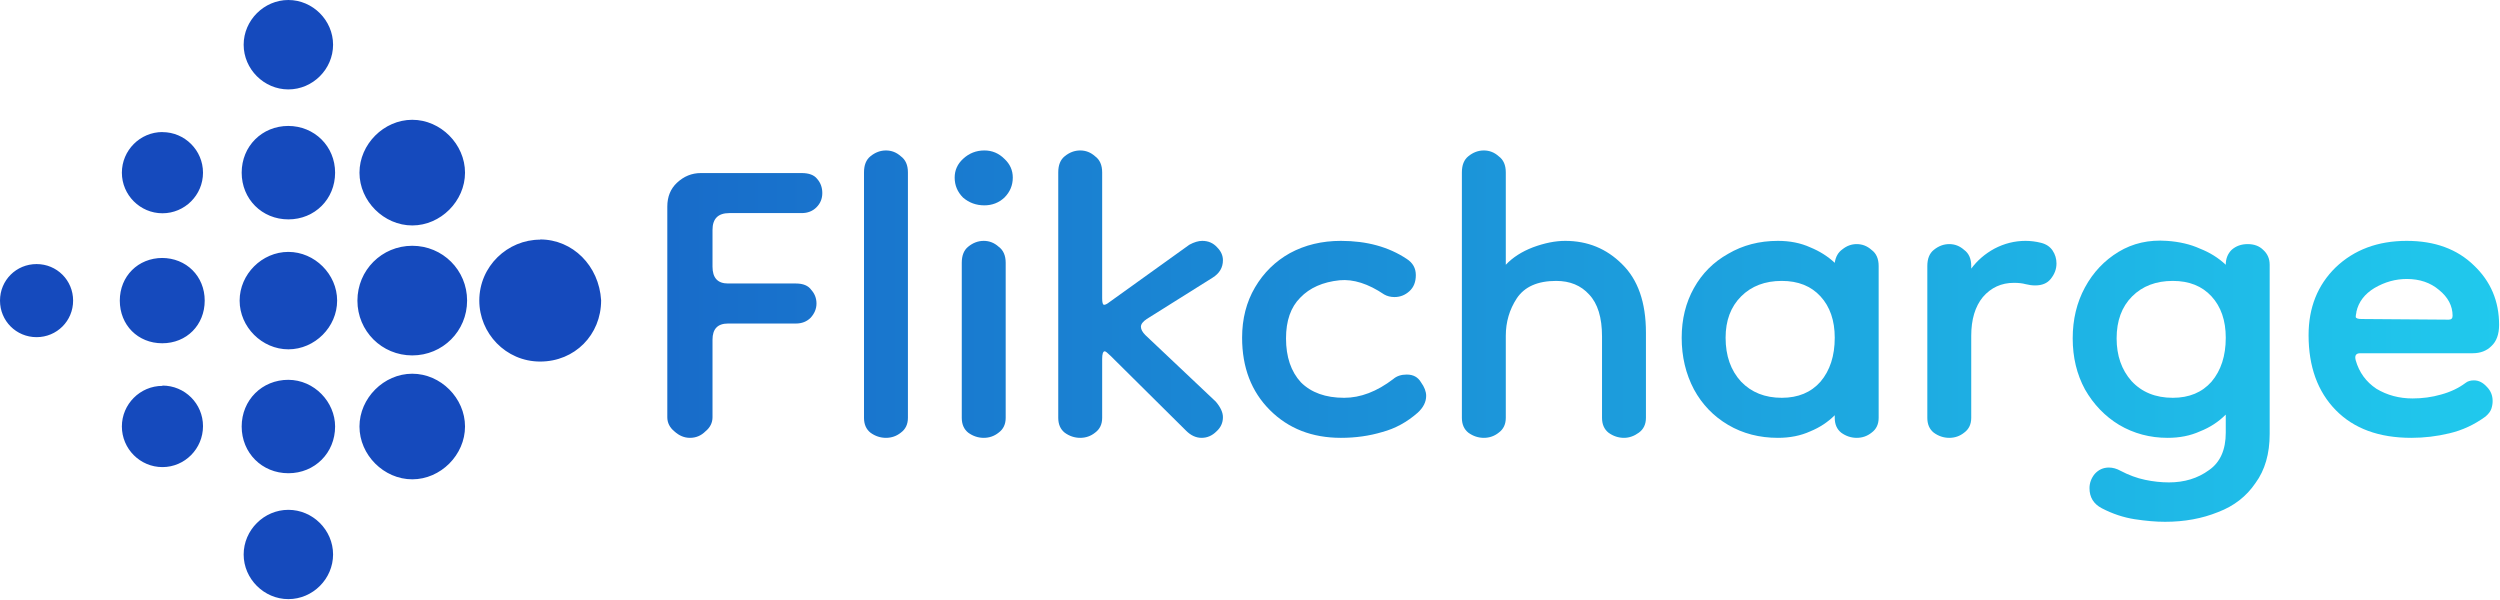<svg width="991" height="238" viewBox="0 0 991 238" fill="none" xmlns="http://www.w3.org/2000/svg">
<path d="M273.48 173.56C271.261 173.56 269.213 172.707 267.336 171C265.459 169.464 264.52 167.587 264.52 165.368V81.912C264.52 77.987 265.8 74.829 268.36 72.44C271.091 69.88 274.248 68.6 277.832 68.6H317.768C320.669 68.6 322.717 69.368 323.912 70.904C325.277 72.44 325.96 74.317 325.96 76.536C325.96 78.755 325.192 80.632 323.656 82.168C322.12 83.704 320.157 84.472 317.768 84.472H289.096C284.659 84.472 282.44 86.691 282.44 91.128V105.72C282.44 110.157 284.488 112.376 288.584 112.376H315.464C318.365 112.376 320.413 113.229 321.608 114.936C322.973 116.472 323.656 118.264 323.656 120.312C323.656 122.36 322.888 124.237 321.352 125.944C319.816 127.48 317.853 128.248 315.464 128.248H288.584C284.488 128.248 282.44 130.381 282.44 134.648V165.368C282.44 167.587 281.501 169.464 279.624 171C277.917 172.707 275.869 173.56 273.48 173.56Z" fill="url(#paint0_linear_183_15)"/>
<path d="M351.194 173.56C348.975 173.56 346.927 172.877 345.05 171.512C343.343 170.147 342.49 168.184 342.49 165.624V68.344C342.49 65.443 343.343 63.309 345.05 61.944C346.927 60.408 348.975 59.64 351.194 59.64C353.413 59.64 355.375 60.408 357.082 61.944C358.959 63.309 359.898 65.443 359.898 68.344V165.624C359.898 168.184 358.959 170.147 357.082 171.512C355.375 172.877 353.413 173.56 351.194 173.56Z" fill="url(#paint1_linear_183_15)"/>
<path d="M389.95 173.56C387.731 173.56 385.683 172.877 383.806 171.512C382.099 170.147 381.246 168.184 381.246 165.624V104.184C381.246 101.283 382.099 99.149 383.806 97.784C385.683 96.248 387.731 95.48 389.95 95.48C392.169 95.48 394.131 96.248 395.838 97.784C397.715 99.149 398.654 101.283 398.654 104.184V165.624C398.654 168.184 397.715 170.147 395.838 171.512C394.131 172.877 392.169 173.56 389.95 173.56ZM390.206 81.4C386.963 81.4 384.147 80.376 381.758 78.328C379.539 76.109 378.43 73.464 378.43 70.392C378.43 67.491 379.539 65.016 381.758 62.968C384.147 60.749 386.963 59.64 390.206 59.64C393.278 59.64 395.923 60.749 398.142 62.968C400.361 65.016 401.47 67.491 401.47 70.392C401.47 73.464 400.361 76.109 398.142 78.328C395.923 80.376 393.278 81.4 390.206 81.4Z" fill="url(#paint2_linear_183_15)"/>
<path d="M428.194 173.56C425.975 173.56 423.927 172.877 422.05 171.512C420.343 170.147 419.49 168.184 419.49 165.624V68.344C419.49 65.443 420.343 63.309 422.05 61.944C423.927 60.408 425.975 59.64 428.194 59.64C430.413 59.64 432.375 60.408 434.082 61.944C435.959 63.309 436.898 65.443 436.898 68.344V118.264C436.898 119.971 437.154 120.824 437.666 120.824C438.178 120.824 438.861 120.483 439.714 119.8L471.458 97.016C473.335 95.992 475.042 95.48 476.578 95.48C478.967 95.48 480.93 96.333 482.466 98.04C484.002 99.576 484.77 101.283 484.77 103.16C484.77 106.061 483.405 108.365 480.674 110.072L454.562 126.456C453.026 127.48 452.258 128.504 452.258 129.528C452.258 130.552 452.855 131.661 454.05 132.856L481.954 159.224C483.831 161.443 484.77 163.491 484.77 165.368C484.77 167.587 483.917 169.464 482.21 171C480.503 172.707 478.541 173.56 476.322 173.56C474.103 173.56 472.055 172.621 470.178 170.744L440.226 141.048C439.031 139.853 438.263 139.256 437.922 139.256C437.239 139.256 436.898 140.28 436.898 142.328V165.624C436.898 168.184 435.959 170.147 434.082 171.512C432.375 172.877 430.413 173.56 428.194 173.56Z" fill="url(#paint3_linear_183_15)"/>
<path d="M531.538 173.56C520.103 173.56 510.717 169.891 503.378 162.552C496.039 155.213 492.37 145.656 492.37 133.88C492.37 126.371 494.077 119.715 497.49 113.912C500.903 108.109 505.511 103.587 511.314 100.344C517.287 97.101 524.029 95.48 531.538 95.48C541.778 95.48 550.482 97.869 557.65 102.648C560.039 104.184 561.234 106.317 561.234 109.048C561.234 111.779 560.381 113.912 558.674 115.448C556.967 116.984 555.005 117.752 552.786 117.752C551.25 117.752 549.885 117.411 548.69 116.728C542.375 112.461 536.487 110.584 531.026 111.096C524.37 111.779 519.165 114.083 515.41 118.008C511.655 121.763 509.778 127.139 509.778 134.136C509.778 141.475 511.741 147.277 515.666 151.544C519.762 155.64 525.479 157.688 532.818 157.688C539.303 157.688 545.789 155.213 552.274 150.264C553.639 149.069 555.431 148.472 557.65 148.472C560.21 148.472 562.087 149.496 563.282 151.544C564.647 153.421 565.33 155.213 565.33 156.92C565.33 159.309 564.221 161.528 562.002 163.576C557.735 167.331 553.042 169.891 547.922 171.256C542.802 172.792 537.341 173.56 531.538 173.56Z" fill="url(#paint4_linear_183_15)"/>
<path d="M588.194 173.56C585.975 173.56 583.927 172.877 582.05 171.512C580.343 170.147 579.49 168.184 579.49 165.624V68.344C579.49 65.443 580.343 63.309 582.05 61.944C583.927 60.408 585.975 59.64 588.194 59.64C590.413 59.64 592.375 60.408 594.082 61.944C595.959 63.309 596.898 65.443 596.898 68.344V104.952C599.629 102.051 603.213 99.747 607.65 98.04C612.258 96.333 616.525 95.48 620.45 95.48C629.325 95.48 636.834 98.552 642.978 104.696C649.293 110.84 652.45 119.885 652.45 131.832V165.624C652.45 168.184 651.511 170.147 649.634 171.512C647.757 172.877 645.794 173.56 643.746 173.56C641.527 173.56 639.479 172.877 637.602 171.512C635.895 170.147 635.042 168.184 635.042 165.624V133.368C635.042 125.859 633.335 120.312 629.922 116.728C626.679 113.144 622.327 111.352 616.866 111.352C609.527 111.352 604.322 113.656 601.25 118.264C598.349 122.701 596.898 127.651 596.898 133.112V165.624C596.898 168.184 595.959 170.147 594.082 171.512C592.375 172.877 590.413 173.56 588.194 173.56Z" fill="url(#paint5_linear_183_15)"/>
<path d="M704.764 173.56C697.425 173.56 690.855 171.853 685.052 168.44C679.249 165.027 674.727 160.333 671.484 154.36C668.241 148.216 666.62 141.389 666.62 133.88C666.62 126.541 668.241 119.971 671.484 114.168C674.727 108.365 679.249 103.843 685.052 100.6C690.855 97.187 697.425 95.48 704.764 95.48C709.543 95.48 713.809 96.333 717.564 98.04C721.319 99.576 724.561 101.624 727.292 104.184C727.633 101.795 728.657 100.003 730.364 98.808C732.071 97.443 733.948 96.76 735.996 96.76C738.215 96.76 740.177 97.528 741.884 99.064C743.761 100.429 744.7 102.563 744.7 105.464V165.624C744.7 168.184 743.761 170.147 741.884 171.512C740.177 172.877 738.215 173.56 735.996 173.56C733.777 173.56 731.729 172.877 729.852 171.512C728.145 170.147 727.292 168.184 727.292 165.624V164.6C724.561 167.331 721.319 169.464 717.564 171C713.809 172.707 709.543 173.56 704.764 173.56ZM706.3 157.688C712.785 157.688 717.905 155.555 721.66 151.288C725.415 146.851 727.292 141.048 727.292 133.88C727.292 127.053 725.415 121.592 721.66 117.496C717.905 113.4 712.785 111.352 706.3 111.352C699.644 111.352 694.268 113.4 690.172 117.496C686.076 121.592 684.028 127.053 684.028 133.88C684.028 141.048 686.076 146.851 690.172 151.288C694.268 155.555 699.644 157.688 706.3 157.688Z" fill="url(#paint6_linear_183_15)"/>
<path d="M781.398 133.112V165.624C781.398 168.184 780.459 170.147 778.582 171.512C776.875 172.877 774.913 173.56 772.694 173.56C770.475 173.56 768.427 172.877 766.55 171.512C764.843 170.147 763.99 168.184 763.99 165.624V105.464C763.99 102.563 764.843 100.429 766.55 99.064C768.427 97.528 770.475 96.76 772.694 96.76C774.913 96.76 776.875 97.528 778.582 99.064C780.459 100.429 781.398 102.563 781.398 105.464V106.488C783.787 103.245 786.859 100.6 790.614 98.552C794.539 96.504 798.635 95.48 802.902 95.48C804.95 95.48 806.998 95.736 809.046 96.248C811.094 96.76 812.63 97.784 813.654 99.32C814.678 100.856 815.19 102.563 815.19 104.44C815.19 106.659 814.422 108.707 812.886 110.584C811.521 112.291 809.473 113.144 806.742 113.144C805.547 113.144 804.267 112.973 802.902 112.632C801.707 112.291 800.171 112.12 798.294 112.12C793.345 112.12 789.249 113.997 786.006 117.752C782.934 121.507 781.398 126.627 781.398 133.112Z" fill="url(#paint7_linear_183_15)"/>
<path d="M858.228 206.84C854.644 206.84 850.633 206.499 846.196 205.816C841.759 205.133 837.407 203.683 833.14 201.464C829.897 199.757 828.276 197.112 828.276 193.528C828.276 191.48 828.959 189.603 830.324 187.896C831.86 186.189 833.737 185.336 835.956 185.336C837.492 185.336 839.028 185.763 840.564 186.616C843.807 188.323 847.049 189.517 850.292 190.2C853.535 190.883 856.692 191.224 859.764 191.224C865.908 191.224 871.199 189.603 875.636 186.36C880.073 183.288 882.292 178.339 882.292 171.512V164.344C879.391 167.245 875.977 169.464 872.052 171C868.297 172.707 864.031 173.56 859.252 173.56C852.255 173.56 845.855 171.853 840.052 168.44C834.42 165.027 829.897 160.333 826.484 154.36C823.241 148.387 821.62 141.645 821.62 134.136C821.62 126.627 823.241 119.885 826.484 113.912C829.727 107.939 834.164 103.245 839.796 99.832C845.428 96.419 851.828 94.968 858.996 95.48C863.945 95.821 868.297 96.845 872.052 98.552C875.977 100.088 879.391 102.221 882.292 104.952C882.292 102.563 883.06 100.6 884.596 99.064C886.303 97.528 888.436 96.76 890.996 96.76C893.556 96.76 895.604 97.528 897.14 99.064C898.847 100.6 899.7 102.563 899.7 104.952V172.024C899.7 179.875 897.823 186.36 894.068 191.48C890.484 196.771 885.535 200.611 879.22 203C872.905 205.56 865.908 206.84 858.228 206.84ZM861.3 157.688C867.785 157.688 872.905 155.555 876.66 151.288C880.415 146.851 882.292 141.048 882.292 133.88C882.292 127.053 880.415 121.592 876.66 117.496C872.905 113.4 867.785 111.352 861.3 111.352C854.644 111.352 849.268 113.4 845.172 117.496C841.076 121.592 839.028 127.139 839.028 134.136C839.028 140.963 840.991 146.595 844.916 151.032C849.012 155.469 854.473 157.688 861.3 157.688Z" fill="url(#paint8_linear_183_15)"/>
<path d="M955.824 173.56C943.024 173.56 933.04 169.891 925.872 162.552C918.704 155.213 915.12 145.315 915.12 132.856C915.12 121.933 918.704 112.973 925.872 105.976C933.211 98.979 942.597 95.48 954.032 95.48C965.125 95.48 974 98.723 980.656 105.208C987.312 111.523 990.64 119.373 990.64 128.76C990.64 132.515 989.616 135.331 987.568 137.208C985.691 139.085 983.216 140.024 980.144 140.024H935.6C933.893 140.024 933.296 140.963 933.808 142.84C935.173 147.619 937.904 151.373 942 154.104C946.267 156.664 951.045 157.944 956.336 157.944C960.261 157.944 964.016 157.432 967.6 156.408C971.355 155.384 974.597 153.848 977.328 151.8C978.181 151.117 979.291 150.776 980.656 150.776C982.533 150.776 984.24 151.629 985.776 153.336C987.312 154.872 988.08 156.749 988.08 158.968C988.08 159.992 987.909 161.016 987.568 162.04C987.227 163.064 986.459 164.088 985.264 165.112C980.827 168.355 976.048 170.573 970.928 171.768C965.979 172.963 960.944 173.56 955.824 173.56ZM970.672 126.712C971.696 126.712 972.208 126.2 972.208 125.176C972.208 121.251 970.416 117.837 966.832 114.936C963.419 112.035 959.152 110.584 954.032 110.584C949.595 110.584 945.328 111.779 941.232 114.168C937.307 116.557 934.917 119.715 934.064 123.64C934.064 123.64 934.064 123.725 934.064 123.896C933.893 124.579 933.808 125.176 933.808 125.688C933.979 126.2 934.747 126.456 936.112 126.456L970.672 126.712Z" fill="url(#paint9_linear_183_15)"/>
<path d="M132.03 17.723C132.03 27.413 123.988 35.445 114.298 35.445C104.647 35.445 96.585 27.403 96.585 17.723C96.585 8.062 104.657 0 114.298 0C123.988 0 132.03 8.072 132.03 17.723ZM114.298 49.921C103.853 49.921 95.801 57.963 95.801 68.448C95.801 78.902 103.843 86.964 114.318 86.964C124.772 86.964 132.834 78.912 132.834 68.448C132.834 57.983 124.643 49.921 114.218 49.921H114.298ZM114.298 99.852C103.853 99.852 94.987 108.698 94.987 119.163C94.987 129.627 103.863 138.474 114.318 138.474C124.772 138.474 133.639 129.627 133.639 119.163C133.639 108.698 124.743 99.852 114.298 99.852ZM114.298 150.557C103.853 150.557 95.801 158.599 95.801 169.064C95.801 179.528 103.843 187.59 114.318 187.59C124.772 187.59 132.834 179.538 132.834 169.064C132.834 159.413 124.643 150.557 114.218 150.557H114.298ZM114.298 202.096C104.647 202.096 96.585 210.128 96.585 219.809C96.585 229.439 104.657 237.491 114.298 237.491C123.998 237.491 132.03 229.459 132.03 219.779C132.03 210.118 123.988 202.096 114.298 202.096ZM163.424 47.488C152.145 47.488 142.495 57.189 142.495 68.448C142.495 79.707 152.155 89.367 163.424 89.367C174.693 89.367 184.334 79.687 184.334 68.448C184.334 57.179 174.683 47.488 163.424 47.488ZM163.424 97.429C151.351 97.429 141.681 107.09 141.681 119.173C141.681 131.246 151.361 140.886 163.424 140.886C175.488 140.886 185.158 131.246 185.158 119.153C185.158 107.08 175.488 97.429 163.424 97.429ZM163.424 148.144C152.145 148.144 142.495 157.835 142.495 169.064C142.495 180.333 152.155 190.003 163.424 190.003C174.693 190.003 184.334 180.313 184.334 169.064C184.334 157.815 174.693 148.144 163.424 148.144ZM214.12 94.997C201.252 94.997 189.993 105.471 189.993 119.163C189.993 132.04 200.428 143.319 214.12 143.319C227.831 143.319 238.286 132.745 238.286 119.054C237.472 105.332 227.017 94.917 214.12 94.917V94.997ZM64.397 52.343C55.54 52.343 48.312 59.591 48.312 68.457C48.312 77.304 55.55 84.542 64.397 84.542C73.263 84.542 80.471 77.304 80.471 68.457C80.471 59.591 73.253 52.373 64.397 52.373V52.343ZM64.397 102.254C54.736 102.254 47.488 109.492 47.488 119.163C47.488 128.843 54.647 136.071 64.317 136.071C73.988 136.071 81.146 128.823 81.146 119.163C81.146 109.482 73.849 102.254 64.168 102.254H64.397ZM64.397 152.96C55.54 152.96 48.312 160.217 48.312 169.044C48.312 177.93 55.55 185.158 64.397 185.158C73.263 185.158 80.471 177.86 80.471 168.925C80.471 159.989 73.253 152.84 64.397 152.84V152.96ZM14.506 104.677C6.434 104.677 0 111.091 0 119.163C0 127.205 6.434 133.649 14.496 133.649C22.538 133.649 28.982 127.215 28.982 119.163C28.982 111.111 22.548 104.677 14.506 104.677Z" fill="#154ABD"/>
<defs>
<linearGradient id="paint0_linear_183_15" x1="0" y1="118.746" x2="990.64" y2="118.746" gradientUnits="userSpaceOnUse">
<stop stop-color="#154ABD"/>
<stop offset="1" stop-color="#20C9ED"/>
</linearGradient>
<linearGradient id="paint1_linear_183_15" x1="0" y1="118.746" x2="990.64" y2="118.746" gradientUnits="userSpaceOnUse">
<stop stop-color="#154ABD"/>
<stop offset="1" stop-color="#20C9ED"/>
</linearGradient>
<linearGradient id="paint2_linear_183_15" x1="0" y1="118.746" x2="990.64" y2="118.746" gradientUnits="userSpaceOnUse">
<stop stop-color="#154ABD"/>
<stop offset="1" stop-color="#20C9ED"/>
</linearGradient>
<linearGradient id="paint3_linear_183_15" x1="0" y1="118.746" x2="990.64" y2="118.746" gradientUnits="userSpaceOnUse">
<stop stop-color="#154ABD"/>
<stop offset="1" stop-color="#20C9ED"/>
</linearGradient>
<linearGradient id="paint4_linear_183_15" x1="0" y1="118.746" x2="990.64" y2="118.746" gradientUnits="userSpaceOnUse">
<stop stop-color="#154ABD"/>
<stop offset="1" stop-color="#20C9ED"/>
</linearGradient>
<linearGradient id="paint5_linear_183_15" x1="0" y1="118.746" x2="990.64" y2="118.746" gradientUnits="userSpaceOnUse">
<stop stop-color="#154ABD"/>
<stop offset="1" stop-color="#20C9ED"/>
</linearGradient>
<linearGradient id="paint6_linear_183_15" x1="0" y1="118.746" x2="990.64" y2="118.746" gradientUnits="userSpaceOnUse">
<stop stop-color="#154ABD"/>
<stop offset="1" stop-color="#20C9ED"/>
</linearGradient>
<linearGradient id="paint7_linear_183_15" x1="0" y1="118.746" x2="990.64" y2="118.746" gradientUnits="userSpaceOnUse">
<stop stop-color="#154ABD"/>
<stop offset="1" stop-color="#20C9ED"/>
</linearGradient>
<linearGradient id="paint8_linear_183_15" x1="0" y1="118.746" x2="990.64" y2="118.746" gradientUnits="userSpaceOnUse">
<stop stop-color="#154ABD"/>
<stop offset="1" stop-color="#20C9ED"/>
</linearGradient>
<linearGradient id="paint9_linear_183_15" x1="0" y1="118.746" x2="990.64" y2="118.746" gradientUnits="userSpaceOnUse">
<stop stop-color="#154ABD"/>
<stop offset="1" stop-color="#20C9ED"/>
</linearGradient>
</defs>
</svg>
